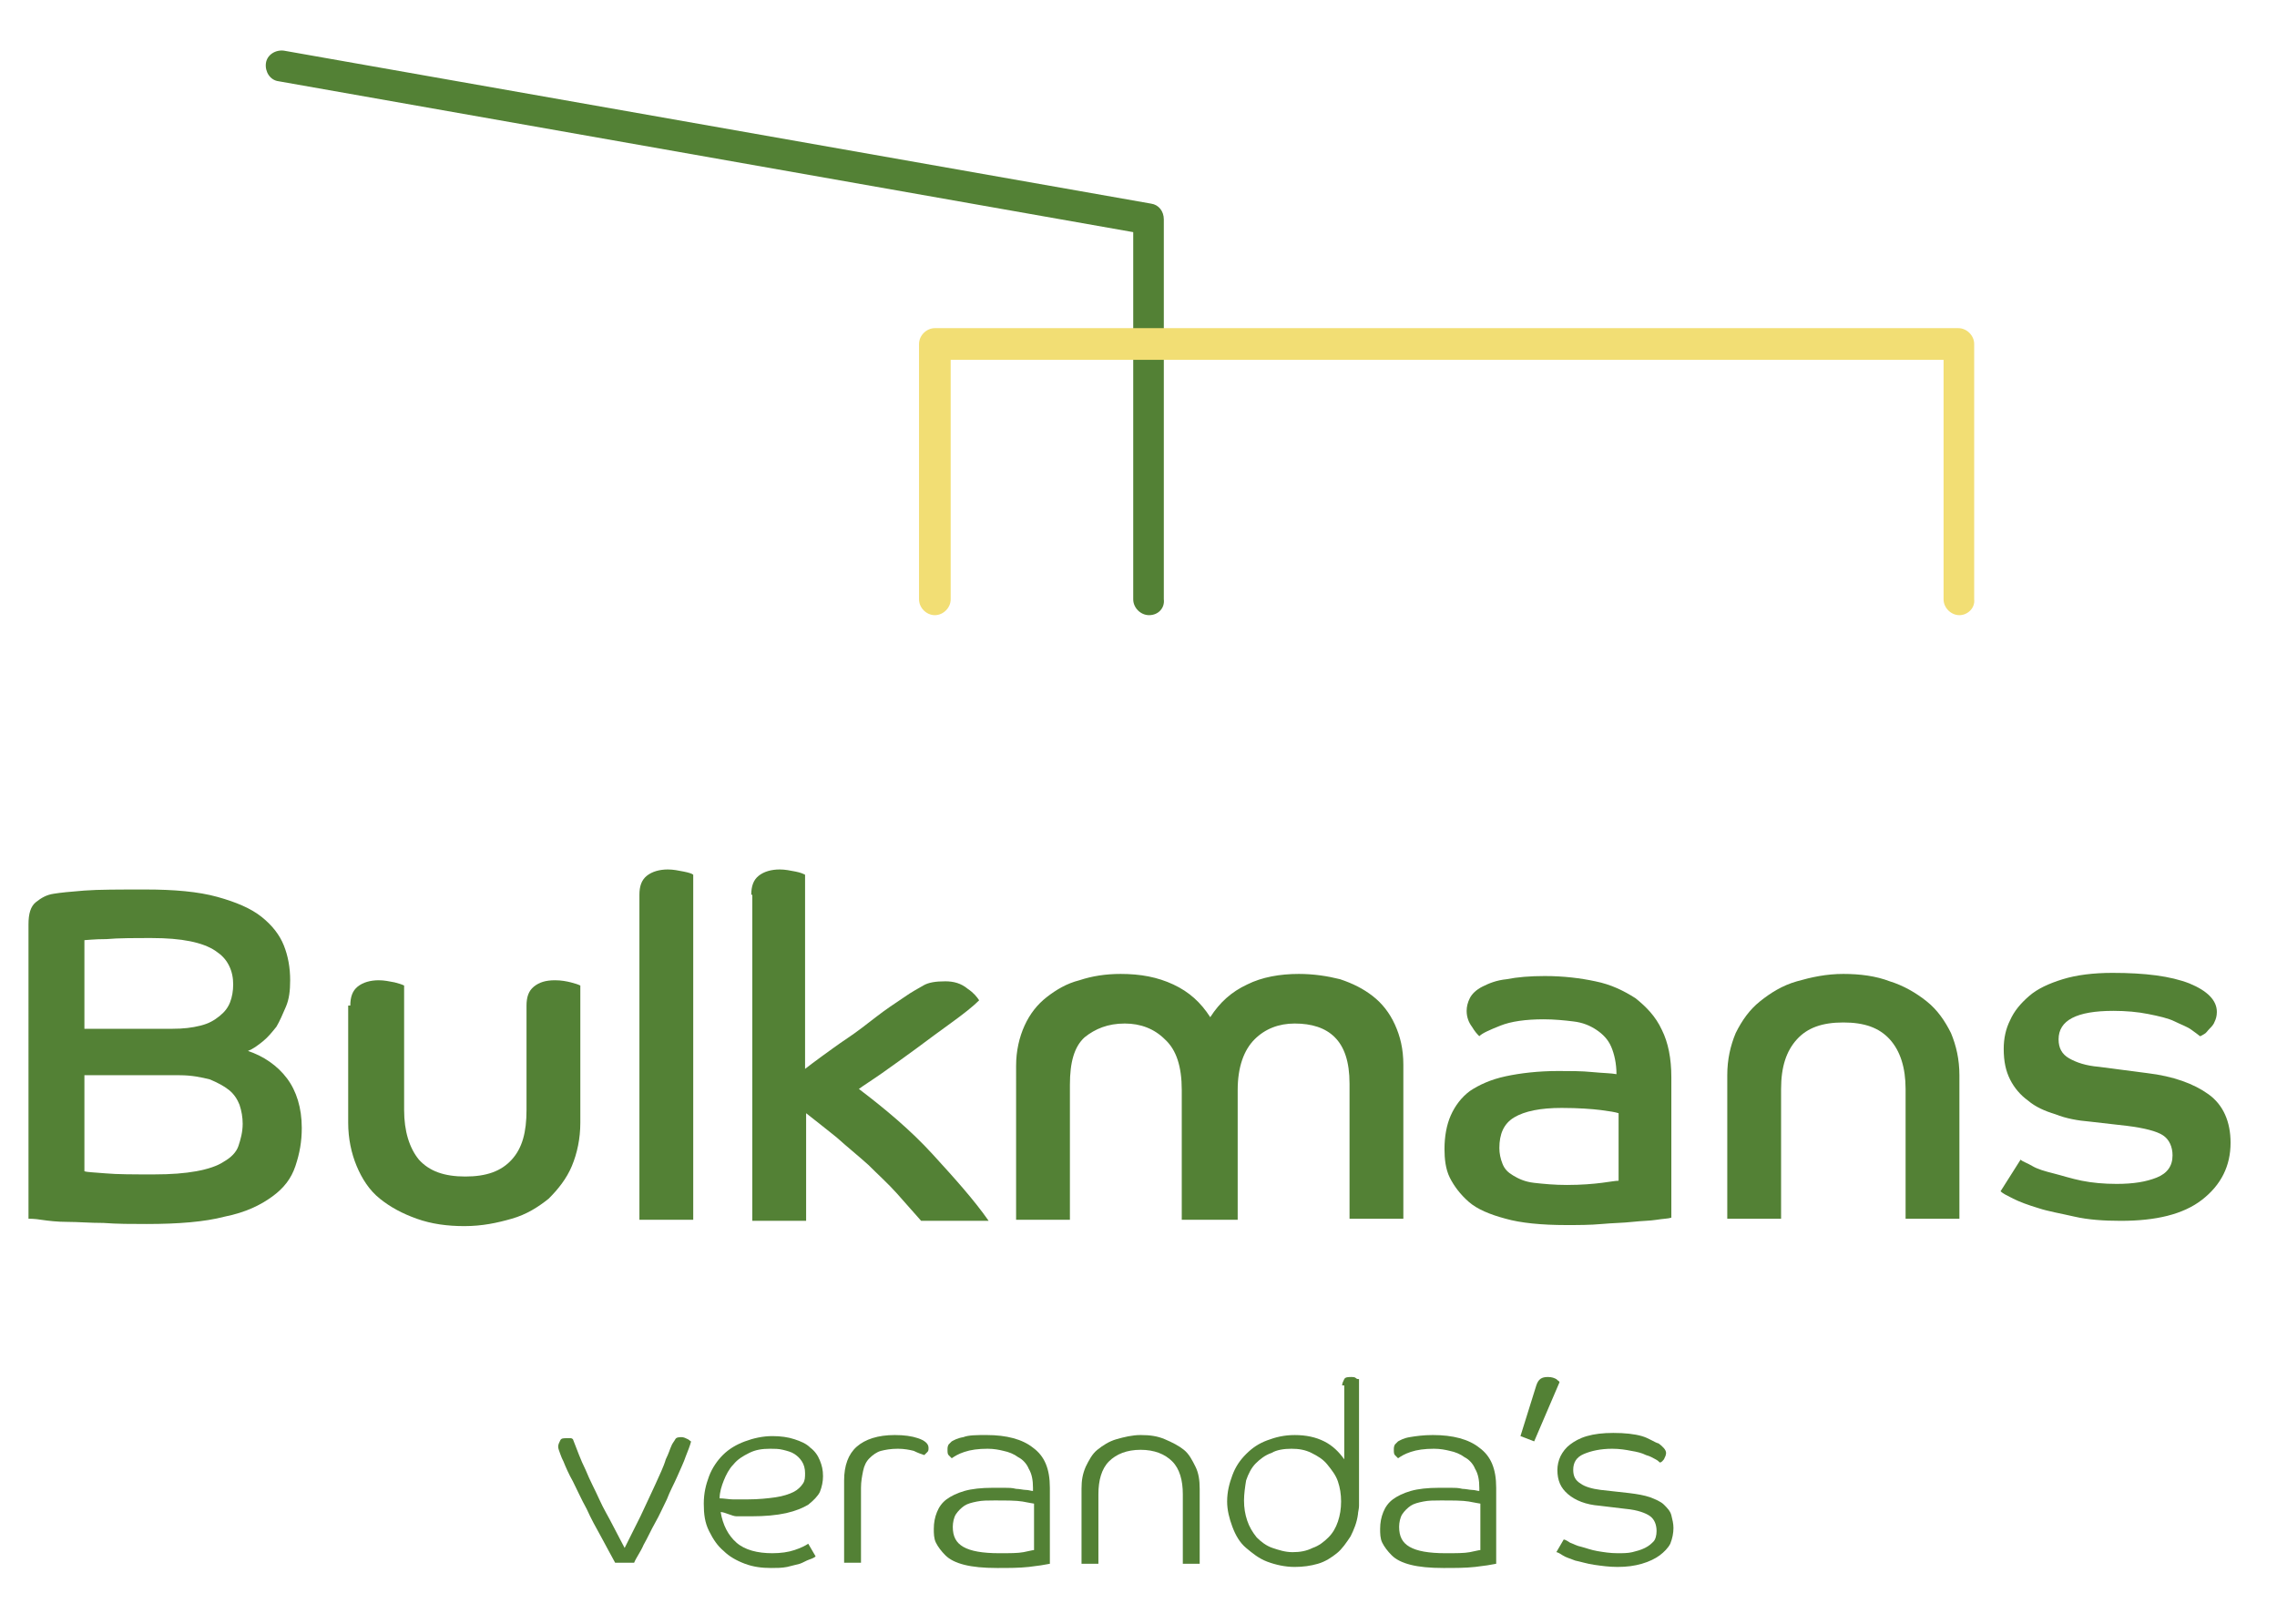 <?xml version="1.0" encoding="utf-8"?>
<!-- Generator: Adobe Illustrator 27.1.1, SVG Export Plug-In . SVG Version: 6.00 Build 0)  -->
<svg version="1.1" xmlns="http://www.w3.org/2000/svg" xmlns:xlink="http://www.w3.org/1999/xlink" x="0px" y="0px"
	 viewBox="0 0 215.8 153.9" style="enable-background:new 0 0 215.8 153.9;" xml:space="preserve">
<style type="text/css">
	.st0{fill:#538135;}
	.st1{fill:#F2DE74;}
</style>
<g id="Laag_1">
</g>
<g id="Laag_2">
	<g>
		<path class="st0" d="M2.7,87.6c0-1,0.2-1.7,0.7-2.1c0.5-0.4,1-0.7,1.7-0.8c0.6-0.1,1.6-0.2,2.9-0.3c1.3-0.1,3.3-0.1,5.8-0.1
			c2.7,0,5,0.2,6.8,0.7c1.8,0.5,3.2,1.1,4.2,1.9c1,0.8,1.7,1.7,2.1,2.7c0.4,1,0.6,2.1,0.6,3.3c0,1-0.1,1.8-0.4,2.5
			c-0.3,0.7-0.6,1.4-0.9,1.9c-0.4,0.5-0.8,1-1.3,1.4c-0.5,0.4-0.9,0.7-1.4,0.9c1.5,0.5,2.8,1.4,3.7,2.6c0.9,1.2,1.4,2.8,1.4,4.7
			c0,1.3-0.2,2.4-0.6,3.6s-1.1,2.1-2.2,2.9s-2.5,1.5-4.5,1.9c-1.9,0.5-4.4,0.7-7.4,0.7c-1.4,0-2.8,0-4.1-0.1c-1.3,0-2.4-0.1-3.4-0.1
			c-1,0-1.8-0.1-2.5-0.2c-0.6-0.1-1.1-0.1-1.2-0.1V87.6z M16.3,97.5c1.1,0,1.9-0.1,2.7-0.3s1.3-0.5,1.8-0.9c0.5-0.4,0.8-0.8,1-1.3
			c0.2-0.5,0.3-1.1,0.3-1.7c0-0.6-0.1-1.2-0.4-1.8c-0.3-0.6-0.7-1-1.3-1.4c-0.6-0.4-1.4-0.7-2.4-0.9c-1-0.2-2.2-0.3-3.6-0.3
			c-1.7,0-3.2,0-4.3,0.1C8.9,89,8.2,89.1,8,89.1v8.4H16.3z M8,111c0.3,0.1,0.9,0.1,2,0.2s2.6,0.1,4.6,0.1c1.6,0,2.9-0.1,4-0.3
			s2-0.5,2.6-0.9c0.7-0.4,1.2-0.9,1.4-1.5s0.4-1.3,0.4-2.1c0-0.6-0.1-1.2-0.3-1.8c-0.2-0.5-0.5-1-1-1.4c-0.5-0.4-1.1-0.7-1.8-1
			c-0.8-0.2-1.7-0.4-2.9-0.4H8V111z"/>
		<path class="st0" d="M33.2,95.3c0-0.8,0.2-1.4,0.7-1.8c0.5-0.4,1.2-0.6,2-0.6c0.5,0,1,0.1,1.5,0.2c0.4,0.1,0.7,0.2,0.9,0.3v11.8
			c0,2,0.5,3.6,1.4,4.7c1,1.1,2.4,1.6,4.4,1.6c2,0,3.4-0.5,4.4-1.6c1-1.1,1.4-2.6,1.4-4.7v-9.9c0-0.8,0.2-1.4,0.7-1.8
			c0.5-0.4,1.1-0.6,2-0.6c0.6,0,1.1,0.1,1.5,0.2c0.4,0.1,0.7,0.2,0.9,0.3v13c0,1.5-0.3,2.9-0.8,4.1c-0.5,1.2-1.3,2.2-2.2,3.1
			c-1,0.8-2.1,1.5-3.5,1.9c-1.4,0.4-2.8,0.7-4.5,0.7c-1.6,0-3.1-0.2-4.5-0.7s-2.5-1.1-3.5-1.9c-1-0.8-1.7-1.9-2.2-3.1
			c-0.5-1.2-0.8-2.6-0.8-4.1V95.3z"/>
		<path class="st0" d="M60.6,84.8c0-0.8,0.2-1.4,0.7-1.8c0.5-0.4,1.2-0.6,2-0.6c0.5,0,1,0.1,1.5,0.2c0.5,0.1,0.8,0.2,0.9,0.3v32.7
			h-5.1V84.8z"/>
		<path class="st0" d="M71.2,84.8c0-0.8,0.2-1.4,0.7-1.8c0.5-0.4,1.2-0.6,2-0.6c0.5,0,1,0.1,1.5,0.2s0.7,0.2,0.9,0.3v18.4
			c0.4-0.3,0.9-0.7,1.6-1.2c0.7-0.5,1.5-1.1,2.4-1.7c0.9-0.6,1.8-1.3,2.7-2s1.8-1.3,2.7-1.9c0.7-0.5,1.3-0.8,1.8-1.1
			c0.5-0.3,1.2-0.4,2.1-0.4c0.8,0,1.5,0.2,2.1,0.7c0.6,0.4,0.9,0.8,1.1,1.1c-0.6,0.6-1.5,1.3-2.6,2.1c-1.1,0.8-2.2,1.6-3.4,2.5
			c-1.1,0.8-2.2,1.6-3.2,2.3c-1,0.7-1.8,1.2-2.2,1.5c2.5,1.9,4.9,3.9,7,6.2s3.9,4.3,5.3,6.3h-6.4c-0.7-0.8-1.5-1.7-2.3-2.6
			s-1.8-1.8-2.7-2.7c-1-0.9-2-1.7-3-2.6c-1-0.8-2-1.6-2.9-2.3v10.2h-5.1V84.8z"/>
		<path class="st0" d="M96.3,101c0-1.4,0.3-2.7,0.8-3.8c0.5-1.1,1.2-2,2.1-2.7c0.9-0.7,1.9-1.3,3.1-1.6c1.2-0.4,2.5-0.6,3.9-0.6
			c1.9,0,3.5,0.3,5,1c1.5,0.7,2.6,1.7,3.5,3.1c0.9-1.4,2-2.4,3.5-3.1c1.4-0.7,3.1-1,4.9-1c1.4,0,2.7,0.2,3.9,0.5
			c1.2,0.4,2.2,0.9,3.1,1.6c0.9,0.7,1.6,1.6,2.1,2.7c0.5,1.1,0.8,2.3,0.8,3.8v14.6h-5.1v-12.8c0-2.1-0.5-3.5-1.4-4.4
			c-0.9-0.9-2.2-1.3-3.8-1.3c-1.5,0-2.8,0.5-3.8,1.5c-1,1-1.6,2.6-1.6,4.8v12.3H112v-12.3c0-2.2-0.5-3.8-1.6-4.8
			c-1-1-2.3-1.5-3.8-1.5c-1.6,0-2.8,0.5-3.8,1.3c-1,0.9-1.4,2.4-1.4,4.5v12.8h-5.1V101z"/>
		<path class="st0" d="M158.4,115.4c-0.3,0.1-0.8,0.1-1.4,0.2c-0.6,0.1-1.4,0.1-2.3,0.2c-0.9,0.1-1.8,0.1-2.9,0.2
			c-1.1,0.1-2.2,0.1-3.4,0.1c-2.3,0-4.3-0.2-5.7-0.6c-1.5-0.4-2.7-0.9-3.5-1.6s-1.4-1.5-1.8-2.3s-0.5-1.8-0.5-2.7
			c0-1.2,0.2-2.3,0.6-3.2c0.4-0.9,1-1.7,1.8-2.3c0.9-0.6,2-1.1,3.4-1.4c1.4-0.3,3.1-0.5,5-0.5c1.1,0,2.2,0,3.2,0.1
			c1,0.1,1.8,0.1,2.3,0.2c0-1-0.2-1.9-0.5-2.6c-0.3-0.7-0.8-1.2-1.4-1.6c-0.6-0.4-1.3-0.7-2.2-0.8c-0.8-0.1-1.8-0.2-2.8-0.2
			c-1.7,0-3.1,0.2-4.1,0.6s-1.7,0.7-2,1c-0.2-0.2-0.4-0.4-0.7-0.9c-0.3-0.4-0.5-0.9-0.5-1.5c0-0.4,0.1-0.8,0.3-1.2
			c0.2-0.4,0.6-0.8,1.2-1.1c0.6-0.3,1.3-0.6,2.3-0.7c1-0.2,2.2-0.3,3.6-0.3c1.8,0,3.4,0.2,4.8,0.5c1.5,0.3,2.7,0.9,3.8,1.6
			c1,0.8,1.9,1.7,2.5,3c0.6,1.2,0.9,2.7,0.9,4.5V115.4z M153.4,105.5c-0.3-0.1-0.9-0.2-1.7-0.3c-0.8-0.1-2.1-0.2-3.7-0.2
			c-2,0-3.5,0.3-4.5,0.9s-1.4,1.6-1.4,2.9c0,0.5,0.1,1,0.3,1.5c0.2,0.5,0.5,0.8,1,1.1c0.5,0.3,1.1,0.6,2,0.7s1.9,0.2,3.1,0.2
			c1.4,0,2.5-0.1,3.3-0.2c0.8-0.1,1.3-0.2,1.6-0.2V105.5z"/>
		<path class="st0" d="M163.7,101.9c0-1.5,0.3-2.8,0.8-4c0.6-1.2,1.3-2.2,2.3-3s2.1-1.5,3.5-1.9s2.8-0.7,4.4-0.7
			c1.6,0,3.1,0.2,4.4,0.7c1.3,0.4,2.5,1.1,3.5,1.9s1.7,1.8,2.3,3c0.5,1.2,0.8,2.5,0.8,4v13.6h-5.1v-12.3c0-2-0.5-3.6-1.5-4.7
			c-1-1.1-2.4-1.6-4.4-1.6c-2,0-3.4,0.5-4.4,1.6c-1,1.1-1.5,2.6-1.5,4.7v12.3h-5.1V101.9z"/>
		<path class="st0" d="M191.5,109.9c0.2,0.2,0.6,0.3,1.1,0.6s1.2,0.5,2,0.7s1.7,0.5,2.7,0.7c1,0.2,2.1,0.3,3.3,0.3
			c1.6,0,2.8-0.2,3.8-0.6c1-0.4,1.5-1.1,1.5-2.1c0-0.8-0.3-1.5-0.9-1.9c-0.6-0.4-1.8-0.7-3.4-0.9l-3.5-0.4c-1.2-0.1-2.3-0.3-3.3-0.7
			c-1-0.3-1.9-0.7-2.6-1.3c-0.7-0.5-1.3-1.2-1.7-2c-0.4-0.8-0.6-1.7-0.6-2.9c0-1,0.2-1.9,0.6-2.7c0.4-0.9,1-1.6,1.8-2.3
			c0.8-0.7,1.9-1.2,3.2-1.6c1.3-0.4,2.9-0.6,4.7-0.6c3.1,0,5.5,0.3,7.3,1c1.7,0.7,2.6,1.6,2.6,2.7c0,0.4-0.1,0.7-0.2,0.9
			c-0.1,0.3-0.3,0.5-0.5,0.7c-0.2,0.2-0.3,0.4-0.5,0.5s-0.3,0.2-0.4,0.2c-0.1-0.1-0.4-0.3-0.8-0.6c-0.4-0.3-1-0.5-1.6-0.8
			s-1.5-0.5-2.5-0.7c-1-0.2-2.1-0.3-3.3-0.3c-3.5,0-5.2,0.9-5.2,2.7c0,0.8,0.3,1.4,1,1.8c0.7,0.4,1.6,0.7,2.8,0.8l4.6,0.6
			c2.5,0.3,4.4,1,5.8,2c1.4,1,2.1,2.6,2.1,4.6c0,2.2-0.9,4-2.7,5.4c-1.8,1.4-4.4,2-7.7,2c-1.6,0-3.1-0.1-4.4-0.4s-2.5-0.5-3.4-0.8
			c-1-0.3-1.8-0.6-2.4-0.9c-0.6-0.3-1-0.5-1.2-0.7L191.5,109.9z"/>
	</g>
	<g>
		<g>
			<path class="st0" d="M53.4,138.5c-0.1-0.2-0.2-0.4-0.3-0.7c-0.1-0.3-0.2-0.5-0.2-0.7c0-0.2,0.1-0.4,0.2-0.6
				c0.1-0.2,0.3-0.2,0.6-0.2c0.2,0,0.3,0,0.4,0c0.1,0,0.2,0.1,0.2,0.1c0.4,1,0.7,1.9,1.2,2.9c0.4,1,0.9,1.9,1.3,2.8
				c0.4,0.9,0.9,1.7,1.3,2.5c0.4,0.8,0.8,1.5,1.1,2.1c0.5-1,1-2,1.5-3c0.5-1.1,1-2.1,1.4-3c0.4-0.9,0.8-1.7,1-2.4
				c0.3-0.6,0.4-1,0.5-1.2c0.1-0.3,0.3-0.5,0.4-0.7c0.1-0.2,0.4-0.2,0.6-0.2c0.2,0,0.4,0.1,0.6,0.2c0.2,0.1,0.2,0.2,0.3,0.2
				c-0.1,0.4-0.3,0.9-0.5,1.4c-0.2,0.6-0.5,1.2-0.8,1.9c-0.3,0.7-0.7,1.4-1,2.2c-0.4,0.8-0.7,1.5-1.1,2.2c-0.4,0.7-0.7,1.4-1.1,2.1
				c-0.3,0.7-0.7,1.2-0.9,1.7h-1.8c-0.4-0.7-0.8-1.5-1.3-2.4c-0.5-0.9-1-1.8-1.4-2.7c-0.5-0.9-0.9-1.8-1.3-2.6
				C53.9,139.7,53.6,139,53.4,138.5z"/>
			<path class="st0" d="M68.3,143.3c0.2,1.2,0.7,2.2,1.5,2.9s2,1,3.4,1c0.8,0,1.5-0.1,2.1-0.3c0.6-0.2,1-0.4,1.3-0.6l0.7,1.2
				c-0.1,0.1-0.3,0.2-0.6,0.3c-0.3,0.1-0.6,0.3-0.9,0.4c-0.4,0.1-0.8,0.2-1.2,0.3c-0.5,0.1-1,0.1-1.5,0.1c-0.9,0-1.7-0.1-2.5-0.4
				c-0.8-0.3-1.5-0.7-2-1.2c-0.6-0.5-1-1.1-1.4-1.9s-0.5-1.6-0.5-2.6c0-1,0.2-1.8,0.5-2.6c0.3-0.8,0.8-1.5,1.3-2
				c0.6-0.6,1.3-1,2.1-1.3c0.8-0.3,1.7-0.5,2.6-0.5c0.8,0,1.5,0.1,2.1,0.3s1.1,0.4,1.5,0.8c0.4,0.3,0.7,0.7,0.9,1.2
				c0.2,0.5,0.3,0.9,0.3,1.5c0,0.5-0.1,1-0.3,1.5c-0.2,0.4-0.6,0.8-1.1,1.2c-0.5,0.3-1.2,0.6-2.1,0.8c-0.9,0.2-2,0.3-3.3,0.3
				c-0.5,0-1,0-1.4,0S68.7,143.3,68.3,143.3z M68.2,142c0.4,0,0.9,0.1,1.3,0.1c0.4,0,0.8,0,1.3,0c1.1,0,2-0.1,2.7-0.2
				c0.7-0.1,1.3-0.3,1.7-0.5c0.4-0.2,0.7-0.5,0.9-0.8c0.2-0.3,0.2-0.6,0.2-1c0-0.4-0.1-0.8-0.3-1.1c-0.2-0.3-0.4-0.5-0.7-0.7
				c-0.3-0.2-0.7-0.3-1.1-0.4c-0.4-0.1-0.8-0.1-1.2-0.1c-0.8,0-1.4,0.1-2,0.4c-0.6,0.3-1.1,0.6-1.5,1.1c-0.4,0.4-0.7,1-0.9,1.5
				S68.2,141.4,68.2,142z"/>
			<path class="st0" d="M88,137.2c0,0.2,0,0.3-0.1,0.4c-0.1,0.1-0.2,0.2-0.3,0.3c-0.3-0.1-0.6-0.2-1-0.4c-0.4-0.1-0.9-0.2-1.5-0.2
				c-0.7,0-1.2,0.1-1.6,0.2s-0.8,0.4-1.1,0.7c-0.3,0.3-0.5,0.7-0.6,1.2c-0.1,0.5-0.2,1-0.2,1.6v7.1H80v-7.8c0-1.4,0.4-2.5,1.2-3.2
				s2-1.1,3.6-1.1c0.9,0,1.6,0.1,2.2,0.3S88,136.8,88,137.2z"/>
			<path class="st0" d="M93.6,137.3c-0.9,0-1.6,0.1-2.2,0.3c-0.6,0.2-0.9,0.4-1.2,0.6c-0.1-0.1-0.2-0.2-0.3-0.3
				c-0.1-0.1-0.1-0.3-0.1-0.5c0-0.2,0-0.3,0.1-0.5c0.1-0.1,0.2-0.2,0.3-0.3c0.2-0.1,0.5-0.3,1.1-0.4c0.5-0.2,1.3-0.2,2.2-0.2
				c1.9,0,3.4,0.4,4.4,1.2c1.1,0.8,1.6,2,1.6,3.8v7.2c-0.5,0.1-1.1,0.2-2,0.3c-0.9,0.1-1.9,0.1-3,0.1c-1.3,0-2.3-0.1-3.1-0.3
				s-1.4-0.5-1.8-0.9c-0.4-0.4-0.7-0.8-0.9-1.2s-0.2-0.9-0.2-1.3c0-0.6,0.1-1.1,0.3-1.6c0.2-0.5,0.5-0.9,0.9-1.2s1-0.6,1.7-0.8
				c0.7-0.2,1.6-0.3,2.7-0.3c0.4,0,0.7,0,1.1,0c0.4,0,0.7,0,1.1,0.1c0.3,0,0.7,0.1,0.9,0.1c0.3,0,0.5,0.1,0.7,0.1V141
				c0-0.7-0.1-1.3-0.4-1.8c-0.2-0.5-0.6-0.9-1-1.1c-0.4-0.3-0.9-0.5-1.4-0.6C94.7,137.4,94.2,137.3,93.6,137.3z M98,142.5
				c-0.1,0-0.5-0.1-1.1-0.2c-0.6-0.1-1.5-0.1-2.7-0.1c-0.6,0-1.1,0-1.6,0.1c-0.5,0.1-0.9,0.2-1.2,0.4c-0.3,0.2-0.6,0.5-0.8,0.8
				s-0.3,0.8-0.3,1.2c0,0.9,0.3,1.5,1,1.9s1.8,0.6,3.4,0.6c1,0,1.8,0,2.3-0.1c0.5-0.1,0.9-0.2,1-0.2V142.5z"/>
			<path class="st0" d="M112.1,148.2v-6.6c0-1.3-0.3-2.4-1-3.1c-0.7-0.7-1.7-1.1-3-1.1s-2.3,0.4-3,1.1c-0.7,0.7-1,1.8-1,3.1v6.6
				h-1.6v-7.1c0-0.8,0.1-1.4,0.4-2.1c0.3-0.6,0.6-1.2,1.1-1.6c0.5-0.4,1.1-0.8,1.8-1s1.5-0.4,2.3-0.4c0.9,0,1.6,0.1,2.3,0.4
				s1.3,0.6,1.8,1c0.5,0.4,0.8,1,1.1,1.6c0.3,0.6,0.4,1.3,0.4,2.1v7.1H112.1z"/>
			<path class="st0" d="M127.2,131.3c0-0.2,0.1-0.4,0.2-0.6s0.4-0.2,0.7-0.2c0.1,0,0.3,0,0.4,0.1s0.2,0.1,0.3,0.1v11
				c0,0.4,0,0.7,0,1s-0.1,0.6-0.1,0.8c-0.1,0.8-0.4,1.5-0.7,2.1c-0.4,0.6-0.8,1.2-1.3,1.6c-0.5,0.4-1.1,0.8-1.8,1
				c-0.7,0.2-1.4,0.3-2.2,0.3c-0.9,0-1.8-0.2-2.6-0.5c-0.8-0.3-1.4-0.8-2-1.3s-1-1.2-1.3-2s-0.5-1.6-0.5-2.4c0-0.9,0.2-1.7,0.5-2.5
				c0.3-0.8,0.7-1.4,1.3-2c0.6-0.6,1.2-1,2-1.3c0.8-0.3,1.6-0.5,2.6-0.5c1.1,0,2,0.2,2.8,0.6c0.8,0.4,1.4,1,1.9,1.7V131.3z
				 M117.9,142.2c0,0.7,0.1,1.3,0.3,1.9c0.2,0.6,0.5,1.1,0.9,1.6c0.4,0.4,0.9,0.8,1.5,1s1.2,0.4,1.9,0.4c0.7,0,1.3-0.1,1.9-0.4
				c0.6-0.2,1.1-0.6,1.5-1c0.4-0.4,0.7-0.9,0.9-1.5c0.2-0.6,0.3-1.2,0.3-1.9c0-0.7-0.1-1.3-0.3-1.9c-0.2-0.6-0.6-1.1-1-1.6
				s-0.9-0.8-1.5-1.1c-0.6-0.3-1.2-0.4-1.9-0.4c-0.7,0-1.4,0.1-1.9,0.4c-0.6,0.2-1.1,0.6-1.5,1c-0.4,0.4-0.7,1-0.9,1.6
				C118,140.9,117.9,141.6,117.9,142.2z"/>
			<path class="st0" d="M135.9,137.3c-0.9,0-1.6,0.1-2.2,0.3c-0.6,0.2-0.9,0.4-1.2,0.6c-0.1-0.1-0.2-0.2-0.3-0.3
				c-0.1-0.1-0.1-0.3-0.1-0.5c0-0.2,0-0.3,0.1-0.5c0.1-0.1,0.2-0.2,0.3-0.3c0.2-0.1,0.5-0.3,1.1-0.4s1.3-0.2,2.2-0.2
				c1.9,0,3.4,0.4,4.4,1.2c1.1,0.8,1.6,2,1.6,3.8v7.2c-0.5,0.1-1.1,0.2-2,0.3c-0.9,0.1-1.9,0.1-3,0.1c-1.3,0-2.3-0.1-3.1-0.3
				s-1.4-0.5-1.8-0.9c-0.4-0.4-0.7-0.8-0.9-1.2s-0.2-0.9-0.2-1.3c0-0.6,0.1-1.1,0.3-1.6s0.5-0.9,0.9-1.2s1-0.6,1.7-0.8
				c0.7-0.2,1.6-0.3,2.7-0.3c0.4,0,0.7,0,1.1,0c0.4,0,0.7,0,1.1,0.1c0.3,0,0.7,0.1,0.9,0.1c0.3,0,0.5,0.1,0.7,0.1V141
				c0-0.7-0.1-1.3-0.4-1.8c-0.2-0.5-0.6-0.9-1-1.1c-0.4-0.3-0.9-0.5-1.4-0.6C137,137.4,136.5,137.3,135.9,137.3z M140.3,142.5
				c-0.1,0-0.5-0.1-1.1-0.2c-0.6-0.1-1.5-0.1-2.7-0.1c-0.6,0-1.1,0-1.6,0.1c-0.5,0.1-0.9,0.2-1.2,0.4s-0.6,0.5-0.8,0.8
				c-0.2,0.3-0.3,0.8-0.3,1.2c0,0.9,0.3,1.5,1,1.9c0.7,0.4,1.8,0.6,3.4,0.6c1,0,1.8,0,2.3-0.1s0.9-0.2,1-0.2V142.5z"/>
			<path class="st0" d="M145.4,136.6l-1.3-0.5l1.5-4.8c0.2-0.6,0.5-0.8,1.1-0.8c0.4,0,0.6,0.1,0.8,0.2c0.2,0.2,0.3,0.2,0.3,0.3
				L145.4,136.6z"/>
			<path class="st0" d="M157.2,136.8c0.4,0.3,0.7,0.6,0.7,0.9c0,0.2-0.1,0.4-0.2,0.6c-0.1,0.1-0.2,0.3-0.4,0.3
				c-0.1-0.1-0.2-0.2-0.4-0.3c-0.2-0.1-0.5-0.3-0.9-0.4c-0.4-0.2-0.8-0.3-1.4-0.4c-0.5-0.1-1.1-0.2-1.8-0.2c-1.1,0-2,0.2-2.7,0.5
				c-0.7,0.3-1,0.8-1,1.5c0,0.6,0.2,1,0.7,1.3c0.4,0.3,1.1,0.5,1.9,0.6l2.7,0.3c0.8,0.1,1.4,0.2,2,0.4c0.5,0.2,1,0.4,1.3,0.7
				c0.3,0.3,0.6,0.6,0.7,1c0.1,0.4,0.2,0.8,0.2,1.2c0,0.5-0.1,1-0.3,1.5c-0.2,0.4-0.6,0.8-1,1.1s-1,0.6-1.7,0.8s-1.4,0.3-2.3,0.3
				c-0.8,0-1.5-0.1-2.2-0.2s-1.3-0.3-1.8-0.4c-0.5-0.2-0.9-0.3-1.2-0.5c-0.3-0.2-0.5-0.3-0.6-0.3l0.7-1.2c0.1,0,0.3,0.1,0.6,0.3
				c0.3,0.1,0.6,0.3,1.1,0.4c0.4,0.1,0.9,0.3,1.5,0.4c0.6,0.1,1.2,0.2,1.9,0.2c0.5,0,1,0,1.4-0.1c0.4-0.1,0.8-0.2,1.2-0.4
				s0.6-0.4,0.8-0.6s0.3-0.6,0.3-1c0-0.6-0.2-1.1-0.6-1.4c-0.4-0.3-1.2-0.6-2.3-0.7l-2.5-0.3c-1.3-0.1-2.3-0.5-3-1.1
				c-0.7-0.6-1-1.3-1-2.3c0-0.4,0.1-0.9,0.3-1.3c0.2-0.4,0.5-0.8,0.9-1.1c0.4-0.3,0.9-0.6,1.6-0.8c0.7-0.2,1.5-0.3,2.5-0.3
				c1.1,0,2,0.1,2.7,0.3S156.8,136.7,157.2,136.8z"/>
		</g>
	</g>
	<path class="st0" d="M108.9,58.3c-0.8,0-1.5-0.7-1.5-1.5V22l-81-14.3c-0.8-0.1-1.3-0.9-1.2-1.7c0.1-0.8,0.9-1.3,1.7-1.2l82.2,14.5
		c0.7,0.1,1.2,0.7,1.2,1.5v36C110.4,57.6,109.8,58.3,108.9,58.3z"/>
	<path class="st1" d="M185.7,58.3c-0.8,0-1.5-0.7-1.5-1.5V34.1H90.1v22.7c0,0.8-0.7,1.5-1.5,1.5s-1.5-0.7-1.5-1.5V32.6
		c0-0.8,0.7-1.5,1.5-1.5h97c0.8,0,1.5,0.7,1.5,1.5v24.2C187.2,57.6,186.5,58.3,185.7,58.3z"/>
</g>
<g id="Laag_3">
</g>
<g id="Laag_4">
</g>
<g id="Laag_5">
</g>
</svg>
